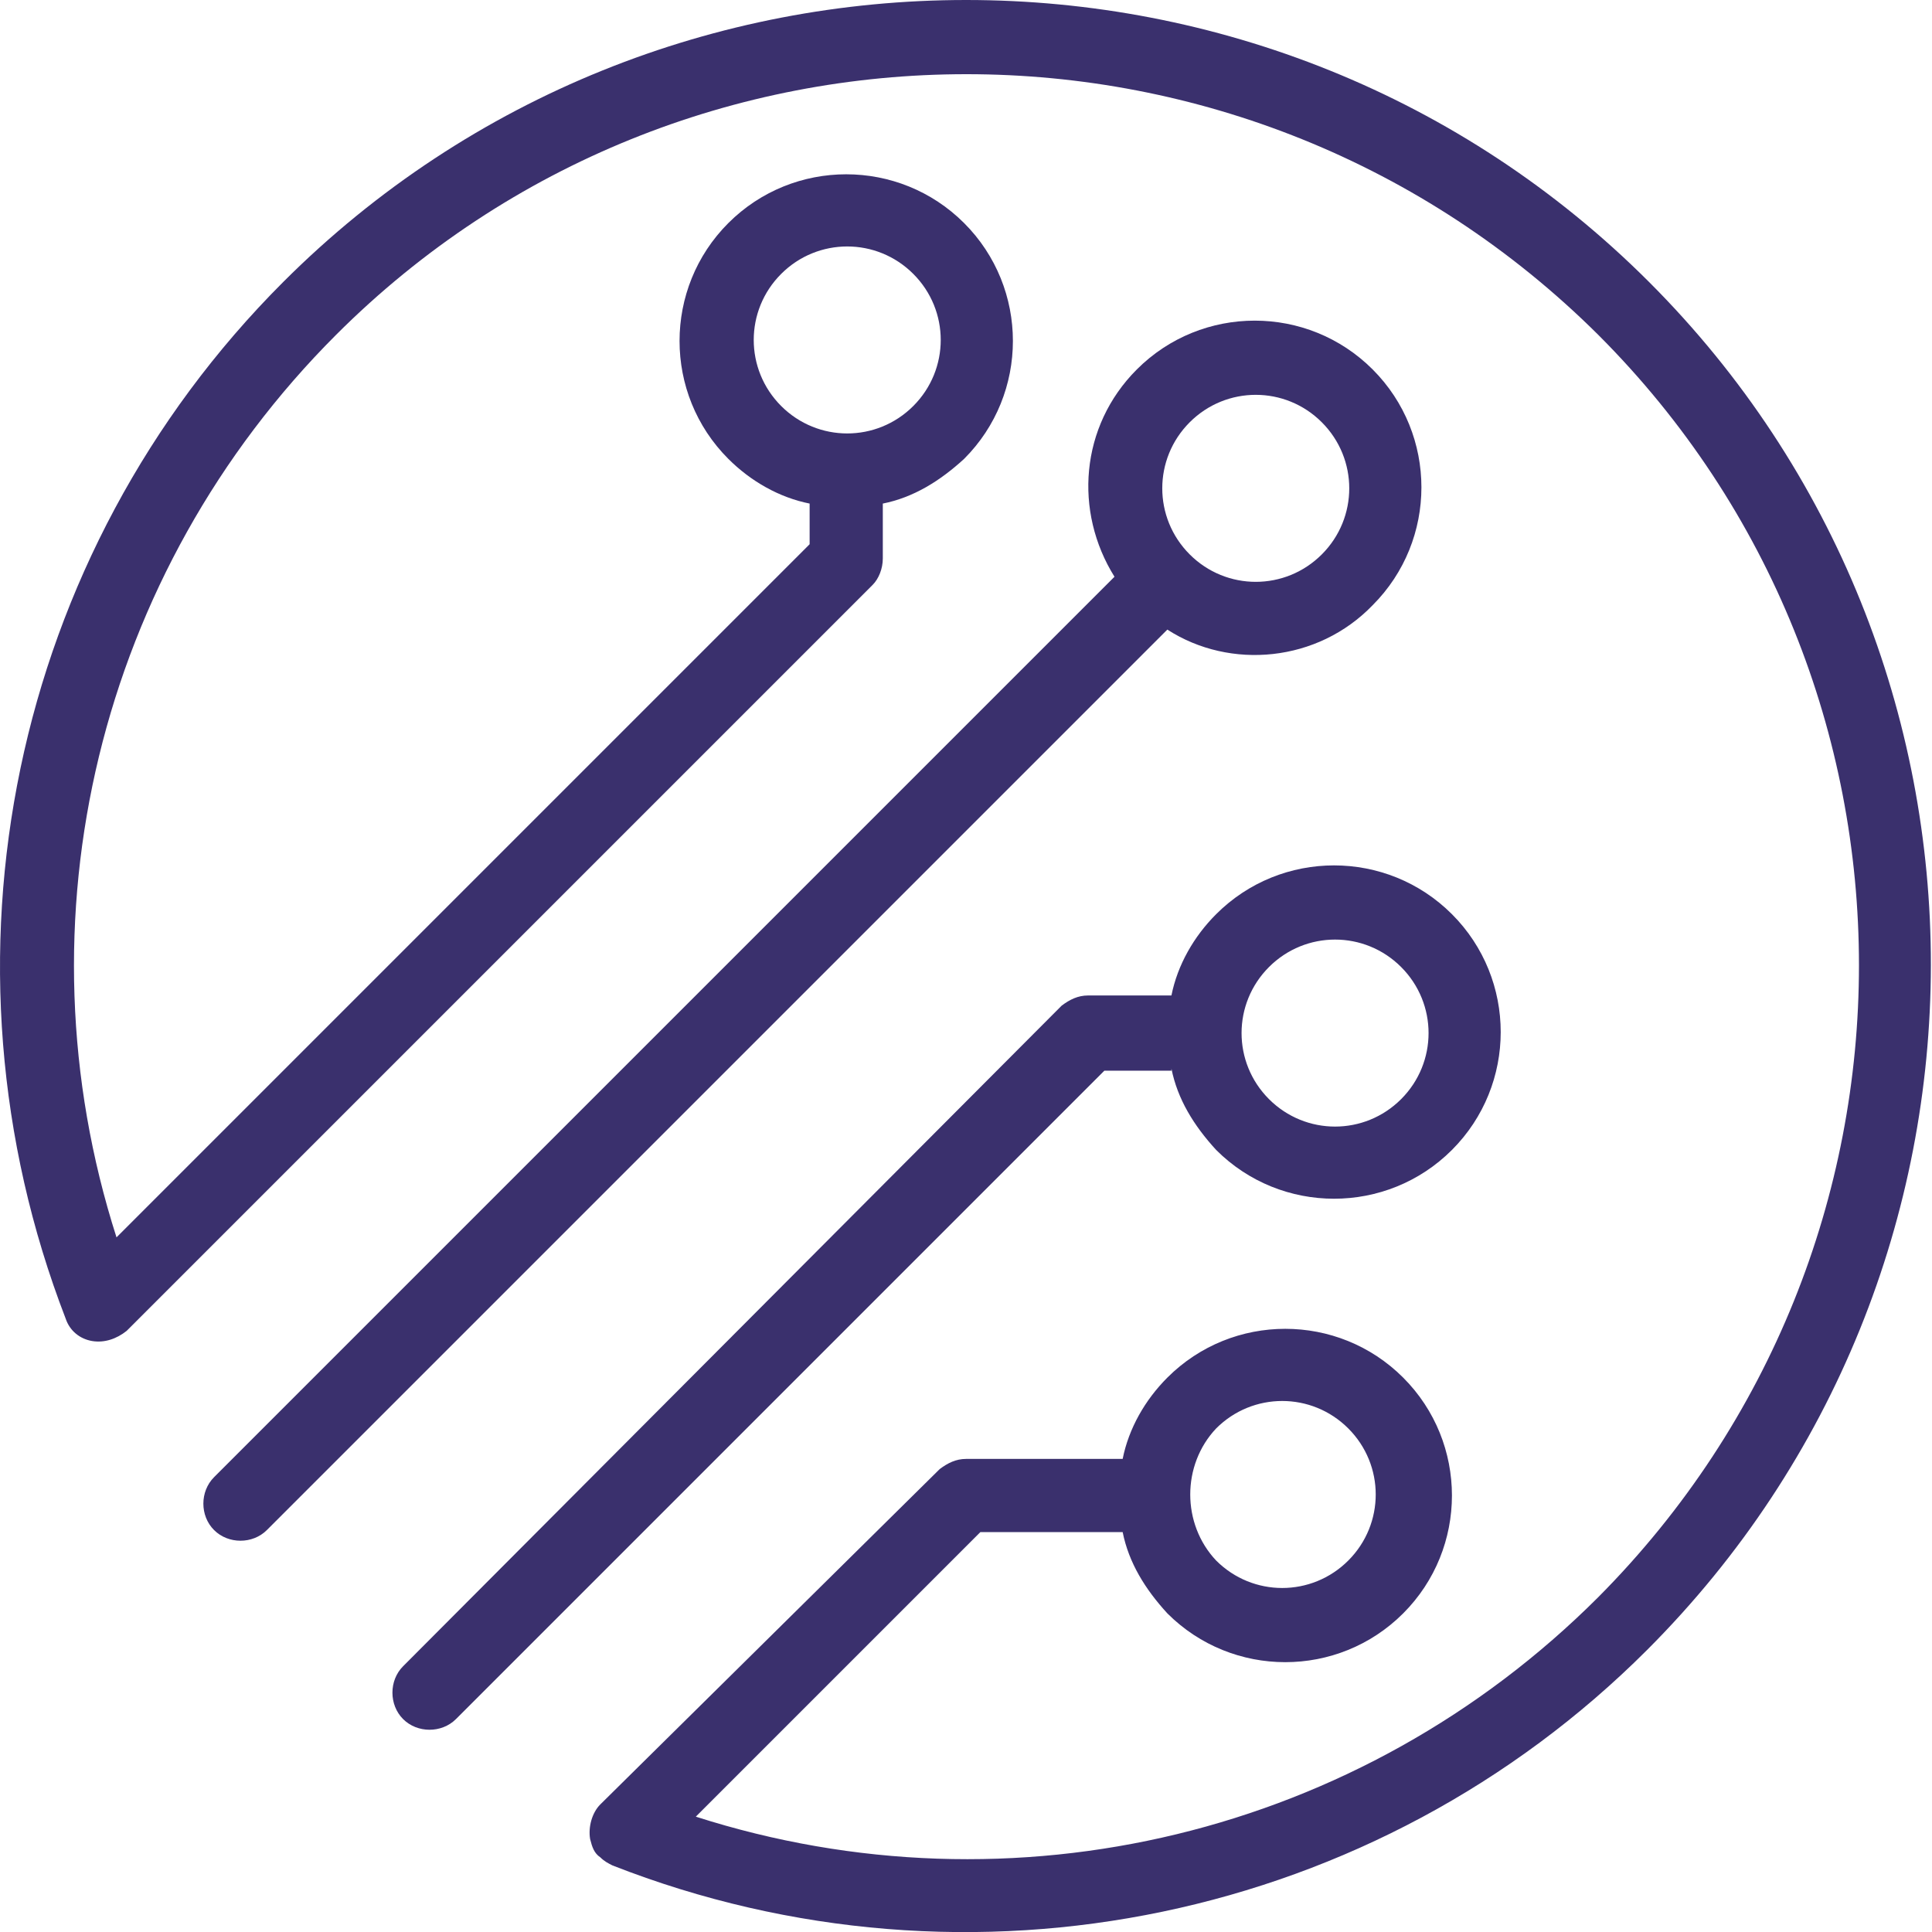 <?xml version="1.0" encoding="UTF-8"?>
<svg xmlns="http://www.w3.org/2000/svg" width="114" height="114" viewBox="0 0 114 114" fill="none">
  <path d="M97.307 16.641C75.119 -5.547 38.898 -5.547 16.71 16.641C0.638 32.713 -4.279 56.7 3.876 77.809C4.116 78.529 4.716 79.008 5.436 79.129C6.155 79.248 6.875 79.008 7.474 78.529L51.491 34.512C51.851 34.152 52.091 33.552 52.091 32.953V29.714C53.89 29.355 55.449 28.395 56.889 27.076C60.727 23.238 60.727 17.001 56.889 13.163C53.05 9.325 46.814 9.325 42.976 13.163C39.138 17.001 39.138 23.238 42.976 27.076C44.295 28.395 45.974 29.355 47.773 29.714V32.113L6.875 73.012C0.878 54.301 5.795 33.792 19.828 19.76C40.337 -0.75 73.68 -0.75 94.309 19.76C114.818 40.269 114.818 73.611 94.309 94.241C80.276 108.273 59.767 113.191 41.057 107.194L57.848 90.403H66.244C66.603 92.202 67.563 93.761 68.882 95.2C72.72 99.038 78.957 99.038 82.795 95.2C86.633 91.362 86.633 85.125 82.795 81.287C78.957 77.449 72.72 77.449 68.882 81.287C67.563 82.607 66.603 84.286 66.244 86.085H57.008C56.409 86.085 55.929 86.325 55.449 86.684L35.42 106.474C34.94 106.954 34.7 107.793 34.82 108.513C34.94 108.993 35.06 109.353 35.42 109.592C35.66 109.832 35.9 109.952 36.139 110.072C57.248 118.348 81.236 113.311 97.187 97.359C119.496 75.051 119.496 38.83 97.307 16.641ZM46.094 23.957C43.935 21.799 43.935 18.32 46.094 16.162C48.253 14.003 51.731 14.003 53.89 16.162C56.049 18.32 56.049 21.799 53.89 23.957C51.731 26.116 48.253 26.116 46.094 23.957ZM71.761 84.286C73.92 82.127 77.398 82.127 79.557 84.286C81.716 86.445 81.716 89.923 79.557 92.082C77.398 94.241 73.92 94.241 71.761 92.082C69.722 89.923 69.722 86.445 71.761 84.286Z" fill="#3A306D"></path>
  <path d="M80.994 35.711C84.832 31.873 84.832 25.636 80.994 21.798C77.156 17.96 70.919 17.96 67.081 21.798C63.723 25.157 63.363 30.194 65.762 34.032L12.63 87.164C11.79 88.004 11.79 89.443 12.63 90.282C13.469 91.122 14.909 91.122 15.748 90.282L68.88 37.15C72.598 39.549 77.755 39.069 80.994 35.711ZM70.2 24.917C72.358 22.758 75.837 22.758 77.995 24.917C80.154 27.076 80.154 30.554 77.995 32.713C75.837 34.872 72.358 34.872 70.2 32.713C68.041 30.554 68.041 27.076 70.2 24.917Z" fill="#3A306D"></path>
  <path d="M69.122 63.057C69.482 64.856 70.441 66.415 71.761 67.854C75.599 71.692 81.835 71.692 85.673 67.854C89.511 64.016 89.511 57.78 85.673 53.942C81.835 50.104 75.599 50.104 71.761 53.942C70.441 55.261 69.482 56.94 69.122 58.739H64.205C63.605 58.739 63.125 58.979 62.645 59.339L23.786 98.318C22.946 99.158 22.946 100.597 23.786 101.437C24.625 102.276 26.065 102.276 26.904 101.437L65.164 63.177H69.122V63.057ZM74.879 57.06C77.038 54.901 80.516 54.901 82.675 57.06C84.834 59.219 84.834 62.697 82.675 64.856C80.516 67.015 77.038 67.015 74.879 64.856C72.72 62.697 72.72 59.219 74.879 57.06Z" fill="#3A306D"></path>
</svg>
